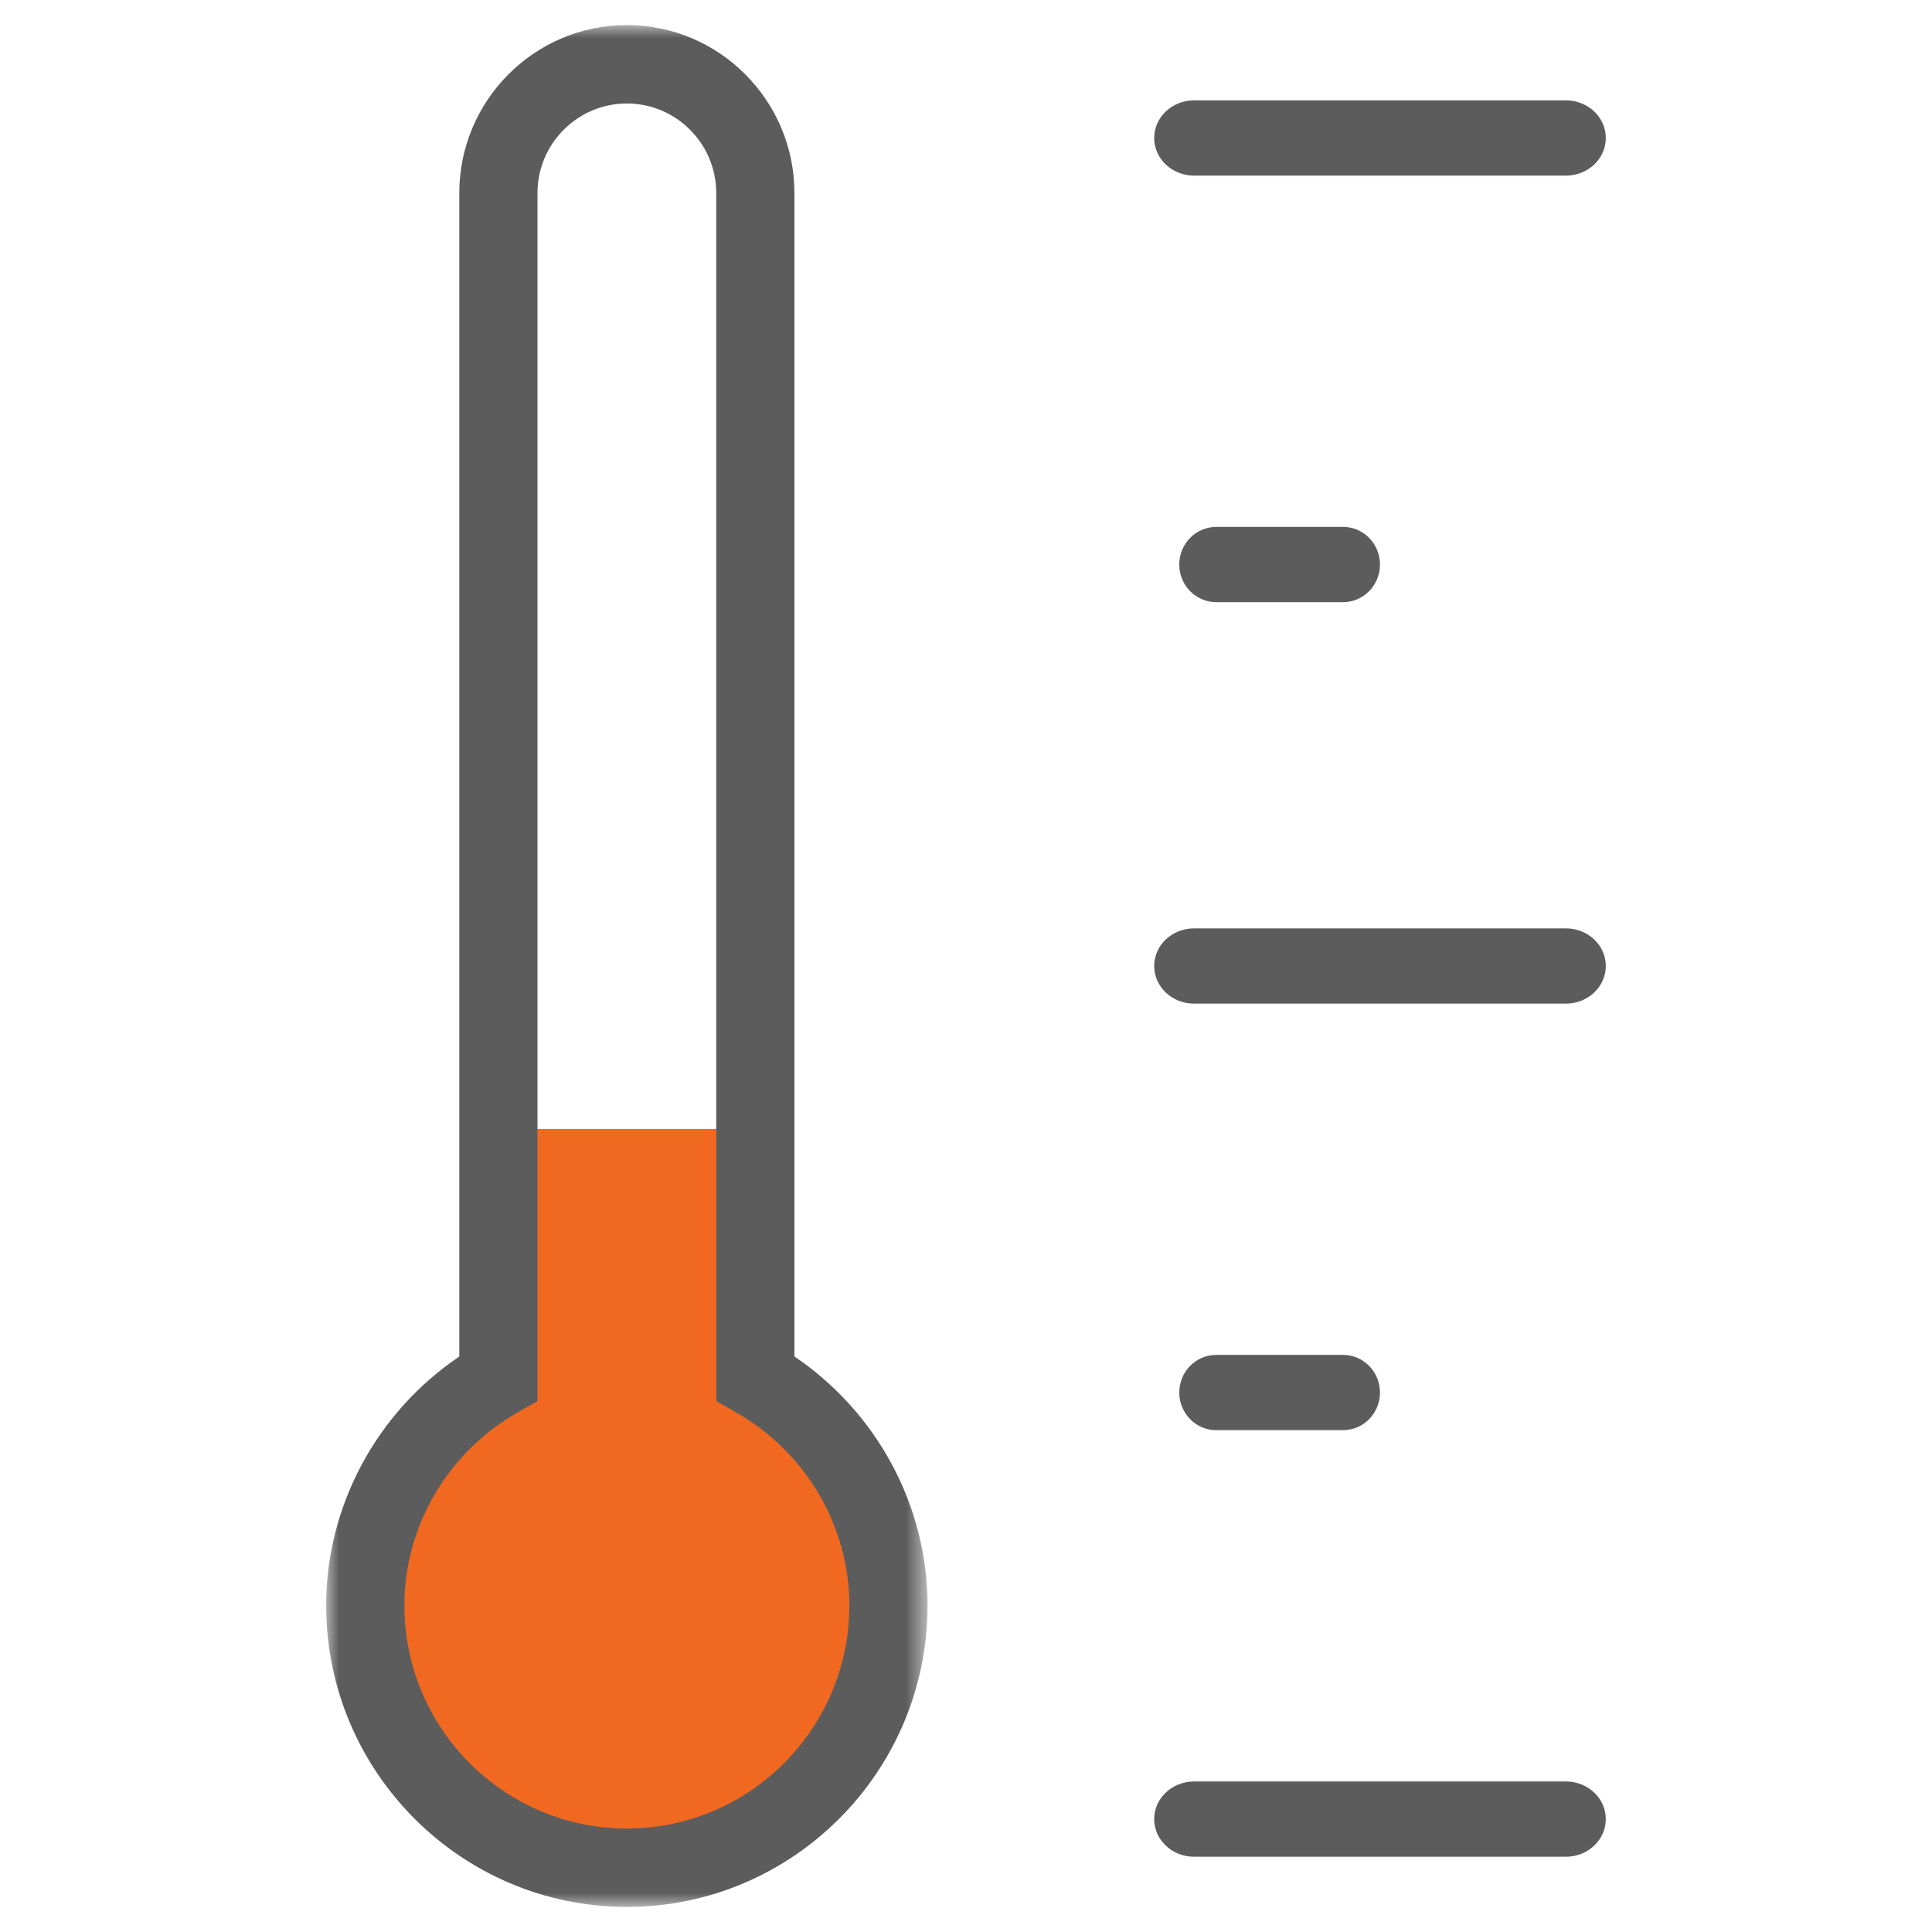 <svg xmlns="http://www.w3.org/2000/svg" xmlns:xlink="http://www.w3.org/1999/xlink" width="75" height="75" viewBox="0 0 75 75">
    <defs>
        <path id="prefix__a" d="M0 0L23.346 0 23.346 73.052 0 73.052z"/>
    </defs>
    <g fill="none" fill-rule="evenodd">
        <path fill="#F16921" d="M7.152 43.389v9.946C4.06 55.11 1.948 58.43 1.948 62.28c0 5.704 4.58 10.329 10.227 10.329 5.65 0 10.228-4.625 10.228-10.33 0-3.85-2.11-7.17-5.204-8.945v-9.946" transform="translate(12.662 .442)"/>
        <g transform="translate(12.662 .442) translate(0 .532)">
            <mask id="prefix__b" fill="#fff">
                <use xlink:href="#prefix__a"/>
            </mask>
            <path fill="#5C5C5C" d="M8.203 42.727v10.69l-.767.437c-2.714 1.547-4.4 4.419-4.4 7.495 0 4.775 3.875 8.66 8.637 8.66 4.762 0 8.637-3.885 8.637-8.66 0-3.076-1.686-5.949-4.4-7.495l-.767-.438V6.523c0-1.919-1.557-3.48-3.47-3.48-1.913 0-3.47 1.561-3.47 3.48v36.204zm3.47 30.325C5.237 73.052 0 67.802 0 61.349c0-3.869 1.96-7.494 5.168-9.664V6.523C5.167 2.926 8.085 0 11.672 0c3.587 0 6.506 2.926 6.506 6.523v45.162c3.208 2.17 5.167 5.795 5.167 9.664 0 6.453-5.237 11.703-11.673 11.703z" mask="url(#prefix__b)"/>
        </g>
        <path fill="#5C5C5C" d="M48.125 71.636H33.693c-.856 0-1.55-.655-1.55-1.461 0-.807.694-1.461 1.55-1.461h14.432c.856 0 1.55.654 1.55 1.46 0 .807-.694 1.462-1.55 1.462M39.473 55.077h-4.92c-.793 0-1.436-.654-1.436-1.46 0-.808.643-1.462 1.436-1.462h4.92c.793 0 1.436.654 1.436 1.461s-.643 1.461-1.436 1.461M39.473 22.934h-4.92c-.793 0-1.436-.654-1.436-1.46 0-.807.643-1.462 1.436-1.462h4.92c.793 0 1.436.655 1.436 1.461 0 .807-.643 1.461-1.436 1.461M48.125 38.519H33.693c-.856 0-1.55-.654-1.55-1.461s.694-1.461 1.55-1.461h14.432c.856 0 1.55.654 1.55 1.46 0 .808-.694 1.462-1.55 1.462M48.125 6.376H33.693c-.856 0-1.55-.654-1.55-1.461s.694-1.461 1.55-1.461h14.432c.856 0 1.55.654 1.55 1.46 0 .808-.694 1.462-1.55 1.462" transform="translate(12.662 .442)"/>
    </g>
</svg>
